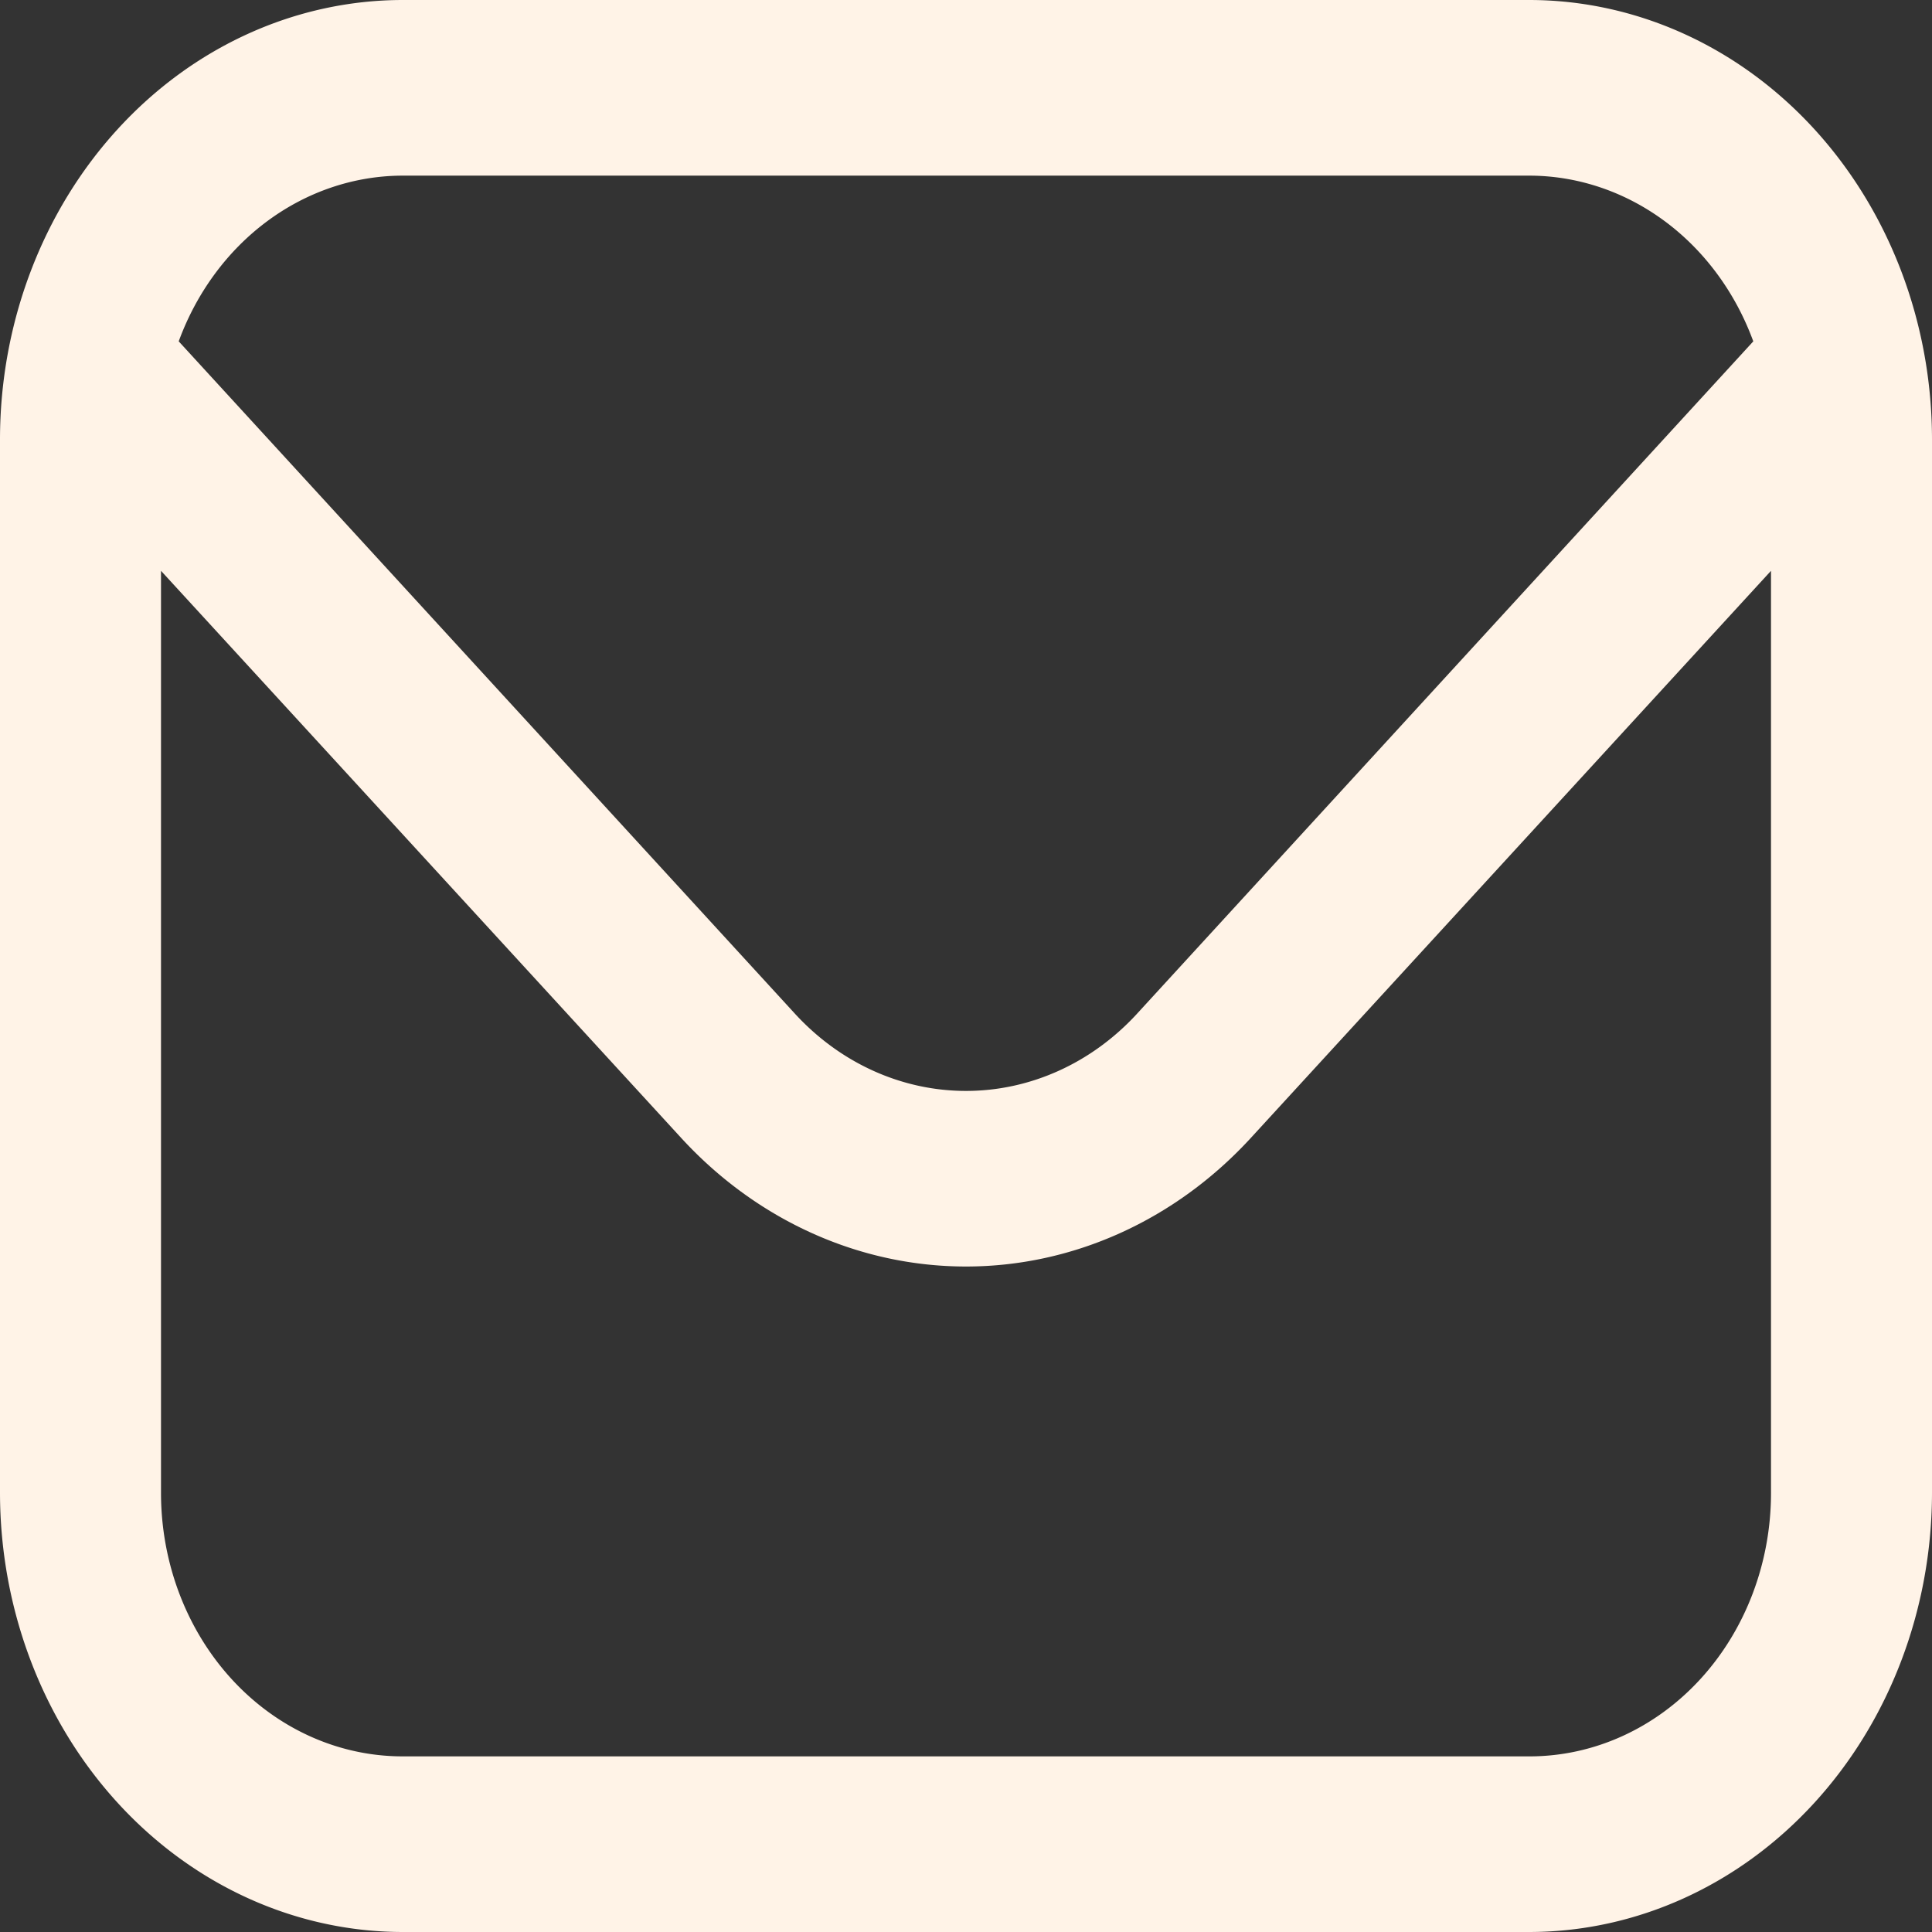 <?xml version="1.0" encoding="UTF-8" standalone="no"?>
<!-- Created with Inkscape (http://www.inkscape.org/) -->

<svg
   width="200"
   height="200"
   viewBox="0 0 200 200"
   version="1.1"
   id="svg1"
   xml:space="preserve"
   xmlns="http://www.w3.org/2000/svg"
   xmlns:svg="http://www.w3.org/2000/svg"><rect x="0" y="0" width="200" height="200" fill="#333333" stroke="none"/><defs
     id="defs1" /><path
     d="M 158.333,-1.4461953e-5 H 41.667 A 41.717,45.509 0 0 0 2.2890625e-7,45.455 V 154.545 A 41.717,45.509 0 0 0 41.667,200 H 158.333 a 41.717,45.509 0 0 0 41.667,-45.455 V 45.455 A 41.717,45.509 0 0 0 158.333,-1.4461953e-5 Z M 41.667,18.182 H 158.333 a 25,27.273 0 0 1 23.167,17.155 l -63.817,69.627 a 25.058,27.336 0 0 1 -35.367,0 L 18.5,35.336 A 25,27.273 0 0 1 41.667,18.182 Z M 158.333,181.818 H 41.667 A 25,27.273 0 0 1 16.667,154.545 V 59.091 l 53.867,58.727 a 41.725,45.518 0 0 0 58.933,0 l 53.867,-58.727 v 95.455 a 25,27.273 0 0 1 -25,27.273 z"
     id="path1-9"
     style="fill:#fff3e7;fill-opacity:1;stroke-width:8.704" /></svg>
